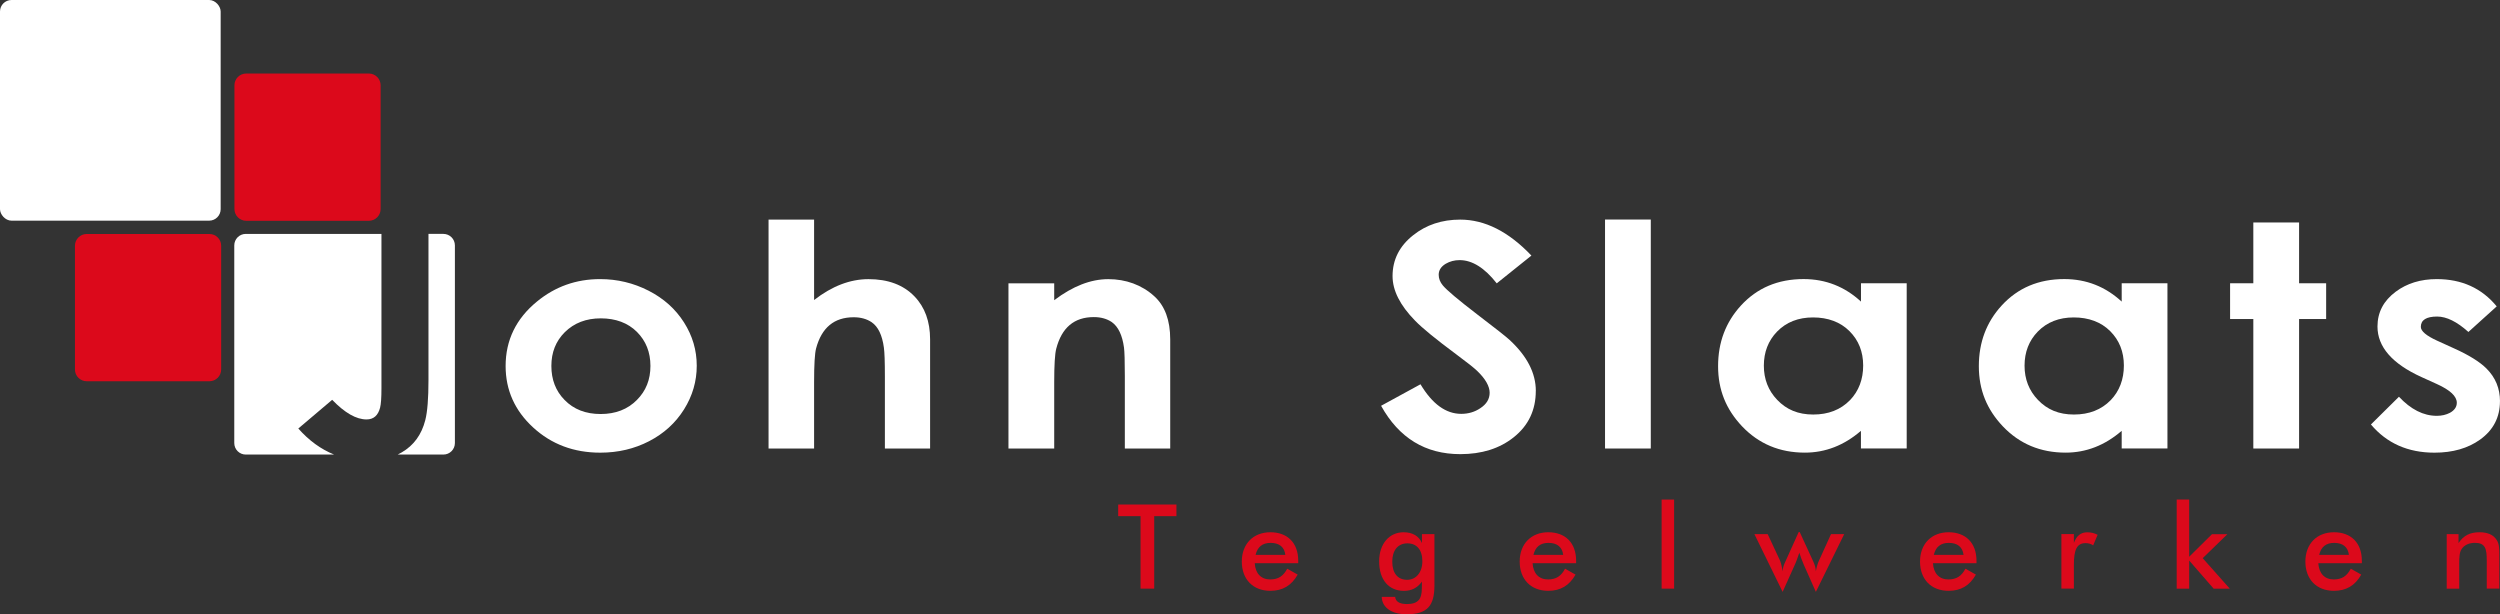 <?xml version="1.0" encoding="UTF-8"?><svg id="a" xmlns="http://www.w3.org/2000/svg" width="595.02" height="146.2" viewBox="0 0 595.02 146.2"><rect x="0" y="0" width="595.02" height="146.2" fill="#333333" stroke="none"/><g id="b"><path d="M58.6,17.5h29.19c1.54,0,2.8,1.25,2.8,2.8v29.45c0,1.54-1.25,2.8-2.8,2.8h-29.19c-1.54,0-2.8-1.25-2.8-2.8v-29.45c0-1.54,1.25-2.8,2.8-2.8Z" fill="#dc091b"/></g><g id="c"><path d="M20.64,55.69h29.2c1.54,0,2.8,1.25,2.8,2.8v29.45c0,1.54-1.25,2.8-2.8,2.8h-29.2c-1.54,0-2.8-1.25-2.8-2.8v-29.45c0-1.54,1.25-2.8,2.8-2.8Z" fill="#dc091b"/></g><path d="M162.8,76.74c-2.02-3.19-4.83-5.71-8.43-7.55-3.6-1.84-7.45-2.76-11.54-2.76-5.69,0-10.7,1.78-15.03,5.34-4.97,4.07-7.46,9.19-7.46,15.35,0,5.73,2.18,10.6,6.54,14.61s9.69,6.01,15.99,6.01c4.23,0,8.1-.91,11.62-2.73,3.52-1.82,6.29-4.34,8.31-7.56,2.02-3.23,3.03-6.69,3.03-10.4s-1.01-7.12-3.03-10.31ZM151.59,95.19c-2.2,2.23-5.08,3.35-8.63,3.35s-6.42-1.11-8.59-3.35c-2.1-2.13-3.14-4.83-3.14-8.09s1.06-5.89,3.18-8.02c2.23-2.21,5.09-3.31,8.59-3.31s6.44,1.07,8.59,3.22,3.22,4.85,3.22,8.11-1.07,5.94-3.22,8.09h0Z" fill="#fff"/><g id="d"><path d="M221.37,106.75h-10.76v-17.21c0-3.44-.08-5.71-.24-6.82-.4-2.96-1.37-4.97-2.9-6.02-1.17-.79-2.6-1.19-4.29-1.19-4.64,0-7.62,2.47-8.94,7.4-.32,1.18-.48,3.87-.48,8.08v15.77h-10.84v-54.49h10.84v19.14c4.25-3.31,8.57-4.97,12.95-4.97,4.65,0,8.29,1.36,10.92,4.08,2.5,2.58,3.74,6,3.74,10.26v25.97h0Z" fill="#fff"/></g><g id="e"><path d="M278.52,106.75h-10.8v-17.21c0-3.58-.07-5.86-.2-6.82-.4-2.93-1.36-4.96-2.9-6.06-1.17-.79-2.6-1.19-4.29-1.19-4.66,0-7.64,2.51-8.94,7.54-.32,1.23-.48,3.89-.48,7.97v15.77h-10.89v-39.32h10.89v4.02c4.41-3.34,8.7-5.01,12.87-5.01s7.98,1.36,10.96,4.08c2.52,2.29,3.78,5.71,3.78,10.26v25.97Z" fill="#fff"/></g><g id="f"><path d="M365.53,93.04c0,4.57-1.75,8.25-5.26,11.04-3.35,2.67-7.58,4.01-12.71,4.01-8.31,0-14.59-3.84-18.85-11.51l9.38-5.12c2.81,4.7,6.04,7.04,9.7,7.04,1.7,0,3.21-.45,4.53-1.34,1.48-.96,2.23-2.19,2.23-3.69s-.98-3.29-2.95-5.17c-.77-.75-2.45-2.07-5.02-3.98-4.81-3.57-8.08-6.24-9.8-8.02-3.56-3.64-5.34-7.17-5.34-10.59,0-3.9,1.64-7.14,4.9-9.72,3.11-2.48,6.84-3.72,11.2-3.72,5.87,0,11.52,2.85,16.95,8.56l-8.25,6.61c-2.89-3.69-5.84-5.53-8.84-5.53-1.22,0-2.32.29-3.31.87-1.12.68-1.67,1.55-1.67,2.62,0,.9.33,1.75,1,2.55.93,1.12,3.65,3.41,8.17,6.88,4.33,3.3,6.91,5.33,7.73,6.1,4.14,3.83,6.22,7.87,6.22,12.13v-.02Z" fill="#fff"/></g><g id="g"><polygon points="382.01 106.75 392.9 106.75 392.9 106.75 392.9 52.25 382.01 52.25 382.01 106.75" fill="#fff"/></g><path d="M442.93,67.42v4.36c-3.87-3.57-8.43-5.36-13.66-5.36-6.1,0-11.08,2.11-14.93,6.32-3.61,3.95-5.42,8.75-5.42,14.41s1.9,10.28,5.69,14.3c3.98,4.19,8.97,6.28,14.97,6.28,4.88,0,9.33-1.73,13.34-5.19v4.19h10.89v-39.32h-10.89.01ZM440.31,95.24c-2.22,2.28-5.14,3.42-8.74,3.42s-6.36-1.16-8.58-3.49c-2.12-2.21-3.18-4.92-3.18-8.14s1.05-5.94,3.14-8.1c2.2-2.26,5.06-3.38,8.58-3.38s6.49,1.09,8.66,3.26c2.17,2.17,3.26,4.9,3.26,8.19s-1.05,6.06-3.14,8.25h0Z" fill="#fff"/><path d="M504.98,67.42v4.36c-3.88-3.57-8.43-5.36-13.66-5.36-6.11,0-11.08,2.11-14.93,6.32-3.61,3.95-5.41,8.75-5.41,14.41s1.9,10.28,5.69,14.3c3.98,4.19,8.97,6.28,14.97,6.28,4.88,0,9.33-1.73,13.34-5.19v4.19h10.89v-39.32h-10.89,0ZM502.36,95.24c-2.22,2.28-5.14,3.42-8.74,3.42s-6.36-1.16-8.58-3.49c-2.12-2.21-3.18-4.92-3.18-8.14s1.05-5.94,3.14-8.1c2.2-2.26,5.06-3.38,8.58-3.38s6.49,1.09,8.66,3.26c2.17,2.17,3.26,4.9,3.26,8.19s-1.05,6.06-3.14,8.25h0Z" fill="#fff"/><g id="h"><polygon points="553.64 75.93 547.2 75.93 547.2 106.75 536.31 106.75 536.31 75.93 530.78 75.93 530.78 67.42 536.31 67.42 536.31 52.95 547.2 52.95 547.2 67.42 553.64 67.42 553.64 75.93 553.64 75.93" fill="#fff"/></g><g id="i"><path d="M595.01,95.49c0,3.83-1.58,6.88-4.73,9.14-2.89,2.07-6.51,3.11-10.86,3.11-6.31,0-11.35-2.24-15.12-6.71l6.67-6.6c2.83,3.02,5.83,4.54,9.01,4.54,1.16,0,2.21-.24,3.13-.72,1.08-.6,1.63-1.4,1.63-2.39,0-1.54-1.58-3.02-4.73-4.45l-3.66-1.66c-7-3.18-10.49-7.2-10.49-12.04,0-3.37,1.45-6.13,4.34-8.28,2.68-2,5.94-3,9.77-3,5.95,0,10.71,2.16,14.27,6.49l-6.74,6.09c-2.73-2.45-5.2-3.67-7.43-3.67-2.59,0-3.89.82-3.89,2.46,0,1.01,1.3,2.11,3.89,3.29l3.98,1.81c3.58,1.61,6.16,3.22,7.75,4.81,2.15,2.14,3.22,4.75,3.22,7.8v-.02Z" fill="#fff"/></g><g id="j"><rect width="52.52" height="52.52" rx="2.74" ry="2.74" fill="#fff"/></g><g id="k"><g id="l"><path d="M71,101.99l8.06-6.83c3,3.11,5.73,4.67,8.18,4.67,1.68,0,2.75-.94,3.23-2.82.21-.82.32-2.35.32-4.59v-36.75h-32.29c-1.52,0-2.74,1.23-2.74,2.74v47.04c0,1.52,1.23,2.74,2.74,2.74h21.03c-3.14-1.26-5.99-3.33-8.53-6.2Z" fill="#fff"/></g><g id="m"><path d="M105.53,55.67h-3.55v34.79c0,4.38-.25,7.56-.76,9.54-.88,3.45-2.74,6-5.58,7.66-.32.19-.66.37-.99.53h10.88c1.52,0,2.74-1.23,2.74-2.74v-47.04c0-1.52-1.23-2.74-2.74-2.74Z" fill="#fff"/></g></g><path d="M274.71,140.1h-3.25v-17.25h-5.32v-2.77h13.86v2.77h-5.29v17.25h0Z" fill="#dc091b"/><path d="M298.64,134.05c.14,2.44,1.51,3.86,3.67,3.86,1.9,0,3.11-.76,4.06-2.55l2.49,1.4c-1.46,2.6-3.58,3.86-6.5,3.86-4.14,0-6.8-2.74-6.8-6.97s2.77-6.97,6.8-6.97,6.63,2.49,6.63,6.8v.56h-10.36,0ZM302.42,129.21c-1.93,0-3.11.92-3.58,2.85h7.08c-.22-1.88-1.46-2.85-3.5-2.85Z" fill="#dc091b"/><path d="M334.78,146.2c-3.67,0-5.88-1.71-5.91-4.14h3.19c.08,1.09,1.03,1.71,2.77,1.71,2.72,0,3.55-1.2,3.58-3.64l.03-1.71c-1.06,1.48-2.46,2.21-4.28,2.21-3.61,0-5.91-2.6-5.91-7.03,0-4.17,2.41-6.92,5.82-6.92,2.13,0,3.67.92,4.37,2.58v-2.13h2.97v12.15c0,4.84-1.62,6.92-6.63,6.92h0ZM334.98,129.32c-2.24,0-3.61,1.62-3.61,4.37s1.31,4.31,3.55,4.31c2.04,0,3.61-1.68,3.61-4.42s-1.35-4.26-3.56-4.26h.01Z" fill="#dc091b"/><path d="M364.77,134.05c.14,2.44,1.51,3.86,3.67,3.86,1.9,0,3.11-.76,4.06-2.55l2.49,1.4c-1.46,2.6-3.58,3.86-6.49,3.86-4.14,0-6.8-2.74-6.8-6.97s2.77-6.97,6.8-6.97,6.63,2.49,6.63,6.8v.56h-10.36ZM368.55,129.21c-1.93,0-3.11.92-3.58,2.85h7.08c-.22-1.88-1.46-2.85-3.5-2.85Z" fill="#dc091b"/><path d="M395.48,118.9h2.97v21.2h-2.97v-21.2Z" fill="#dc091b"/><path d="M429.21,134.13c-.34-.78-.67-1.62-.95-2.58-.42,1.23-.73,2.07-.9,2.46l-3.08,6.86-6.72-13.75h3.16l2.91,6.24c.2.45.45,1.32.64,2.63.03-.84.31-1.57.67-2.35l3.16-7h.25l3.22,7c.36.78.59,1.51.62,2.35.17-1.01.42-1.88.76-2.6l2.85-6.27h3.14l-6.75,13.75-3-6.75h.02Z" fill="#dc091b"/><path d="M460.06,134.05c.14,2.44,1.51,3.86,3.67,3.86,1.91,0,3.11-.76,4.06-2.55l2.49,1.4c-1.46,2.6-3.58,3.86-6.5,3.86-4.14,0-6.8-2.74-6.8-6.97s2.77-6.97,6.8-6.97,6.64,2.49,6.64,6.8v.56h-10.36ZM463.84,129.21c-1.93,0-3.11.92-3.58,2.85h7.08c-.23-1.88-1.46-2.85-3.5-2.85Z" fill="#dc091b"/><path d="M496.82,126.69c.84,0,1.65.2,2.43.59l-1.06,2.52c-.56-.39-1.15-.53-1.82-.53-2.1,0-2.77,1.65-2.77,5.15v5.68h-2.97v-12.99h2.97v2.1c.65-1.71,1.65-2.52,3.22-2.52Z" fill="#dc091b"/><path d="M518.07,118.9h2.97v13.61l5.43-5.37h3.67l-5.88,5.71,6.44,7.25h-3.84l-5.82-6.69v6.69h-2.97v-21.2h0Z" fill="#dc091b"/><path d="M551.78,134.05c.14,2.44,1.51,3.86,3.67,3.86,1.91,0,3.11-.76,4.06-2.55l2.49,1.4c-1.46,2.6-3.58,3.86-6.5,3.86-4.14,0-6.8-2.74-6.8-6.97s2.77-6.97,6.8-6.97,6.64,2.49,6.64,6.8v.56h-10.36ZM555.56,129.21c-1.93,0-3.11.92-3.58,2.85h7.08c-.23-1.88-1.46-2.85-3.5-2.85Z" fill="#dc091b"/><path d="M582.35,127.13h2.8v2.13c1.2-1.82,2.74-2.58,5.01-2.58,1.93,0,3.3.62,4.06,1.82.64.98.64,2.16.64,3.72v7.87h-2.99v-6.66c0-2.88-.36-4.23-2.83-4.23-1.4,0-2.52.53-3.14,1.46-.53.78-.59,1.9-.59,3.53v5.91h-2.97v-12.96h.01Z" fill="#dc091b"/></svg>